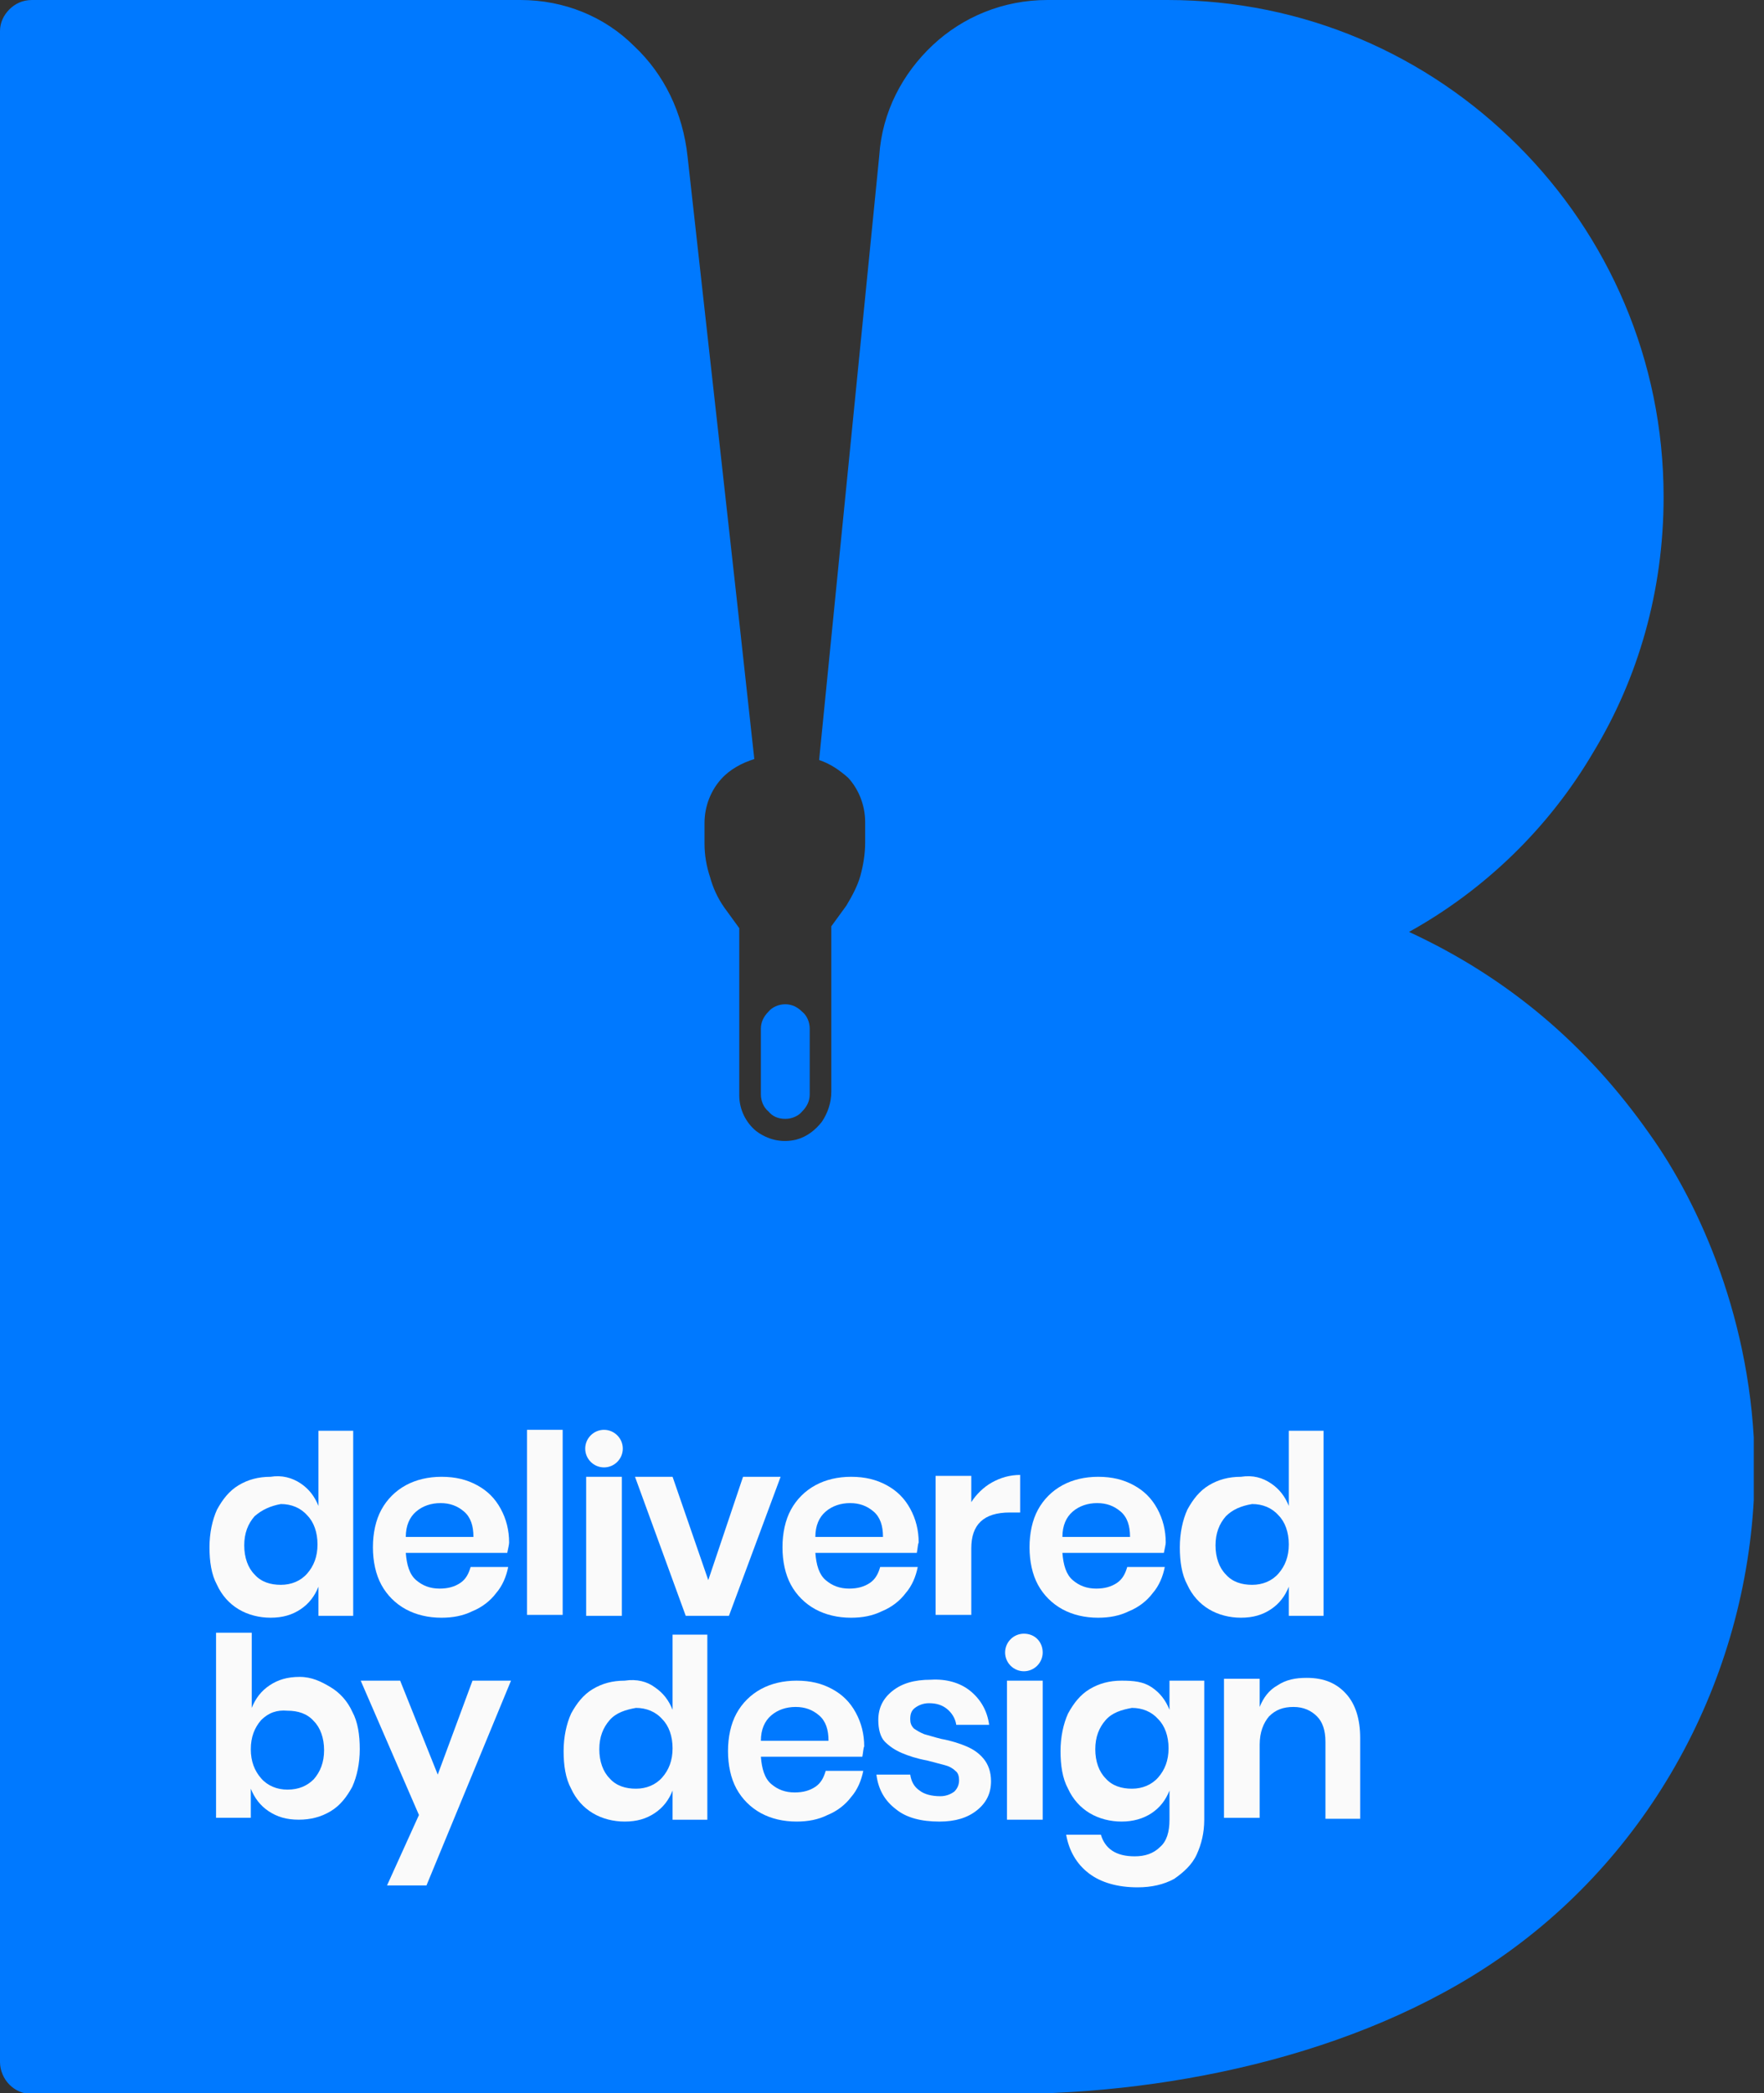 <svg width="118" height="140" viewBox="0 0 118 140" fill="none" xmlns="http://www.w3.org/2000/svg">
<rect x="0" y="0" width="118" height="140" fill="#333333" stroke="none"/>
<g clip-path="url(#clip0)">
<path d="M110.341 75.844C106.194 69.937 100.916 65.413 94.255 62.334C99.345 59.506 103.618 55.359 106.571 50.332C109.587 45.368 111.284 39.524 111.284 33.241C111.284 24.066 107.576 15.772 101.544 9.74C95.512 3.707 87.28 0 78.106 0H74.084H70.063C67.109 0 64.407 1.131 62.397 3.016C60.386 4.901 59.004 7.478 58.815 10.431L54.794 50.835C55.548 51.086 56.176 51.526 56.742 52.029C57.433 52.783 57.873 53.851 57.873 54.982V55.485V55.987V56.176V56.364C57.873 57.118 57.747 57.873 57.558 58.564C57.37 59.255 56.993 59.946 56.616 60.575L56.113 61.266L55.61 61.957C55.61 61.957 55.61 61.957 55.61 62.02C55.61 62.02 55.61 62.02 55.61 62.083V67.549V73.016C55.61 73.77 55.359 74.461 54.982 75.027C54.542 75.593 53.977 76.032 53.285 76.221C52.28 76.472 51.337 76.221 50.584 75.655C49.892 75.09 49.452 74.21 49.452 73.267V67.738V62.208C49.452 62.208 49.452 62.208 49.452 62.145C49.452 62.145 49.452 62.145 49.452 62.083L48.95 61.391L48.447 60.7C48.007 60.072 47.693 59.381 47.505 58.689C47.253 57.935 47.127 57.181 47.127 56.427V55.736V55.045C47.127 53.914 47.567 52.846 48.258 52.092C48.824 51.463 49.641 51.023 50.458 50.772C49.515 42.038 46.876 18.411 45.996 10.494C45.682 7.54 44.425 4.964 42.415 3.079C40.467 1.131 37.765 0 34.812 0H18.474H2.136C1.508 0 1.005 0.251 0.628 0.628C0.251 1.005 0 1.508 0 2.074V70V137.926C0 138.492 0.251 139.057 0.628 139.434C1.005 139.811 1.508 140.063 2.136 140.063H34.749H67.361C78.734 140.063 91.867 137.235 101.23 130.323C111.472 122.783 117.442 110.592 117.379 97.9C117.253 88.411 113.671 80.494 110.341 75.844Z" fill="#0079FF"/>
<path d="M52.532 74.838C52.971 74.838 53.411 74.65 53.663 74.336C53.977 74.022 54.165 73.644 54.165 73.205V71.005V68.806C54.165 68.366 53.977 67.926 53.663 67.675C53.348 67.361 52.971 67.172 52.532 67.172C52.092 67.172 51.652 67.361 51.4 67.675C51.086 67.989 50.898 68.366 50.898 68.806V71.005V73.205C50.898 73.644 51.086 74.084 51.4 74.336C51.652 74.65 52.029 74.838 52.532 74.838Z" fill="#0079FF"/>
<path d="M17.029 101.418C16.589 101.921 16.338 102.549 16.338 103.366C16.338 104.183 16.589 104.874 17.029 105.314C17.469 105.816 18.097 106.005 18.788 106.005C19.48 106.005 20.108 105.754 20.548 105.251C20.988 104.748 21.239 104.12 21.239 103.303C21.239 102.486 20.988 101.795 20.548 101.355C20.108 100.852 19.48 100.601 18.788 100.601C18.097 100.727 17.532 100.978 17.029 101.418ZM20.108 99.219C20.673 99.596 21.05 100.098 21.302 100.727V95.7H23.627V108.079H21.302V106.131C21.05 106.759 20.673 107.262 20.108 107.639C19.542 108.016 18.914 108.204 18.097 108.204C17.343 108.204 16.589 108.016 15.961 107.639C15.332 107.262 14.83 106.696 14.515 106.005C14.138 105.314 14.013 104.434 14.013 103.491C14.013 102.549 14.201 101.669 14.515 100.978C14.892 100.287 15.332 99.721 15.961 99.344C16.589 98.967 17.28 98.779 18.097 98.779C18.851 98.653 19.542 98.841 20.108 99.219Z" fill="#FAFAFA"/>
<path d="M31.041 101.104C30.601 100.727 30.099 100.539 29.47 100.539C28.842 100.539 28.276 100.727 27.837 101.104C27.397 101.481 27.145 102.047 27.145 102.801H31.67C31.67 102.047 31.481 101.481 31.041 101.104ZM33.932 103.869H27.145C27.208 104.686 27.397 105.314 27.837 105.691C28.276 106.068 28.779 106.257 29.407 106.257C29.973 106.257 30.413 106.131 30.79 105.88C31.167 105.628 31.355 105.251 31.481 104.812H33.995C33.869 105.44 33.617 106.068 33.178 106.571C32.801 107.074 32.235 107.514 31.607 107.765C30.978 108.079 30.287 108.205 29.533 108.205C28.653 108.205 27.837 108.016 27.145 107.639C26.454 107.262 25.889 106.697 25.512 106.006C25.135 105.314 24.946 104.435 24.946 103.492C24.946 102.549 25.135 101.67 25.512 100.979C25.889 100.287 26.454 99.722 27.145 99.345C27.837 98.968 28.653 98.779 29.533 98.779C30.476 98.779 31.23 98.968 31.921 99.345C32.612 99.722 33.115 100.225 33.492 100.916C33.869 101.607 34.057 102.361 34.057 103.178C34.057 103.304 33.995 103.555 33.932 103.869Z" fill="#FAFAFA"/>
<path d="M37.639 95.637H35.252V108.016H37.639V95.637Z" fill="#FAFAFA"/>
<path d="M41.598 98.779H39.21V108.079H41.598V98.779Z" fill="#FAFAFA"/>
<path d="M41.661 96.894C41.661 97.585 41.095 98.151 40.404 98.151C39.713 98.151 39.147 97.585 39.147 96.894C39.147 96.203 39.713 95.637 40.404 95.637C41.095 95.637 41.661 96.203 41.661 96.894Z" fill="#FAFAFA"/>
<path d="M47.379 105.691L49.704 98.779H52.218L48.761 108.079H45.871L42.478 98.779H44.991L47.379 105.691Z" fill="#FAFAFA"/>
<path d="M58.438 101.104C57.998 100.727 57.495 100.539 56.867 100.539C56.239 100.539 55.673 100.727 55.233 101.104C54.793 101.481 54.542 102.047 54.542 102.801H59.066C59.066 102.047 58.878 101.481 58.438 101.104ZM61.328 103.869H54.542C54.605 104.686 54.793 105.314 55.233 105.691C55.673 106.068 56.176 106.257 56.804 106.257C57.37 106.257 57.81 106.131 58.187 105.88C58.564 105.628 58.752 105.251 58.878 104.812H61.391C61.266 105.44 61.014 106.068 60.574 106.571C60.197 107.074 59.632 107.514 59.004 107.765C58.375 108.079 57.684 108.205 56.93 108.205C56.05 108.205 55.233 108.016 54.542 107.639C53.851 107.262 53.285 106.697 52.908 106.006C52.531 105.314 52.343 104.435 52.343 103.492C52.343 102.549 52.531 101.67 52.908 100.979C53.285 100.287 53.851 99.722 54.542 99.345C55.233 98.968 56.05 98.779 56.93 98.779C57.872 98.779 58.626 98.968 59.318 99.345C60.009 99.722 60.511 100.225 60.889 100.916C61.266 101.607 61.454 102.361 61.454 103.178C61.391 103.304 61.391 103.555 61.328 103.869Z" fill="#FAFAFA"/>
<path d="M66.356 99.156C66.921 98.842 67.549 98.654 68.241 98.654V101.167H67.549C65.79 101.167 64.973 101.984 64.973 103.555V108.016H62.585V98.717H64.973V100.476C65.287 99.973 65.79 99.471 66.356 99.156Z" fill="#FAFAFA"/>
<path d="M74.964 101.104C74.524 100.727 74.022 100.539 73.393 100.539C72.765 100.539 72.199 100.727 71.759 101.104C71.32 101.481 71.068 102.047 71.068 102.801H75.592C75.592 102.047 75.404 101.481 74.964 101.104ZM77.855 103.869H71.068C71.131 104.686 71.32 105.314 71.759 105.691C72.199 106.068 72.702 106.257 73.33 106.257C73.896 106.257 74.336 106.131 74.713 105.88C75.09 105.628 75.278 105.251 75.404 104.812H77.917C77.792 105.44 77.54 106.068 77.1 106.571C76.724 107.074 76.158 107.514 75.53 107.765C74.901 108.079 74.21 108.205 73.456 108.205C72.576 108.205 71.759 108.016 71.068 107.639C70.377 107.262 69.811 106.697 69.434 106.006C69.057 105.314 68.869 104.435 68.869 103.492C68.869 102.549 69.057 101.67 69.434 100.979C69.811 100.287 70.377 99.722 71.068 99.345C71.759 98.968 72.576 98.779 73.456 98.779C74.398 98.779 75.153 98.968 75.844 99.345C76.535 99.722 77.038 100.225 77.415 100.916C77.792 101.607 77.98 102.361 77.98 103.178C77.98 103.304 77.917 103.555 77.855 103.869Z" fill="#FAFAFA"/>
<path d="M82.002 101.418C81.562 101.921 81.311 102.549 81.311 103.366C81.311 104.183 81.562 104.874 82.002 105.314C82.442 105.816 83.07 106.005 83.761 106.005C84.453 106.005 85.081 105.754 85.521 105.251C85.961 104.748 86.212 104.12 86.212 103.303C86.212 102.486 85.961 101.795 85.521 101.355C85.081 100.852 84.453 100.601 83.761 100.601C83.007 100.727 82.442 100.978 82.002 101.418ZM85.018 99.219C85.584 99.596 85.961 100.098 86.212 100.727V95.7H88.537V108.079H86.212V106.131C85.961 106.759 85.584 107.262 85.018 107.639C84.453 108.016 83.824 108.204 83.007 108.204C82.253 108.204 81.499 108.016 80.871 107.639C80.242 107.262 79.74 106.696 79.425 106.005C79.049 105.314 78.923 104.434 78.923 103.491C78.923 102.549 79.111 101.669 79.425 100.978C79.803 100.287 80.242 99.721 80.871 99.344C81.499 98.967 82.19 98.779 83.007 98.779C83.824 98.653 84.453 98.841 85.018 99.219Z" fill="#FAFAFA"/>
<path d="M17.468 115.053C17.029 115.556 16.777 116.184 16.777 117.001C16.777 117.818 17.029 118.446 17.468 118.949C17.908 119.452 18.537 119.703 19.228 119.703C19.982 119.703 20.547 119.452 20.987 119.012C21.427 118.509 21.679 117.881 21.679 117.064C21.679 116.247 21.427 115.556 20.987 115.116C20.547 114.613 19.919 114.425 19.228 114.425C18.537 114.362 17.971 114.551 17.468 115.053ZM22.119 112.854C22.747 113.231 23.25 113.797 23.564 114.488C23.941 115.179 24.066 116.059 24.066 117.001C24.066 117.944 23.878 118.823 23.564 119.515C23.187 120.206 22.747 120.771 22.119 121.148C21.49 121.525 20.799 121.714 19.982 121.714C19.165 121.714 18.537 121.525 17.971 121.148C17.406 120.771 17.029 120.269 16.777 119.64V121.588H14.452V109.209H16.84V114.236C17.091 113.608 17.469 113.105 18.034 112.728C18.6 112.351 19.228 112.163 20.045 112.163C20.862 112.163 21.49 112.477 22.119 112.854Z" fill="#FAFAFA"/>
<path d="M26.768 112.415L29.282 118.698L31.607 112.415H34.183L28.528 126.113H25.889L28.025 121.4L24.129 112.415H26.768Z" fill="#FAFAFA"/>
<path d="M40.781 115.054C40.341 115.557 40.09 116.185 40.09 117.002C40.09 117.819 40.341 118.51 40.781 118.95C41.221 119.453 41.849 119.641 42.541 119.641C43.232 119.641 43.86 119.39 44.3 118.887C44.74 118.384 44.991 117.756 44.991 116.939C44.991 116.122 44.74 115.431 44.3 114.991C43.86 114.489 43.232 114.237 42.541 114.237C41.849 114.363 41.221 114.551 40.781 115.054ZM43.797 112.855C44.363 113.232 44.74 113.735 44.991 114.363V109.336H47.316V121.715H44.991V119.767C44.74 120.395 44.363 120.898 43.797 121.275C43.232 121.652 42.603 121.84 41.786 121.84C41.032 121.84 40.278 121.652 39.65 121.275C39.022 120.898 38.519 120.332 38.205 119.641C37.828 118.95 37.702 118.07 37.702 117.128C37.702 116.185 37.891 115.305 38.205 114.614C38.582 113.923 39.022 113.357 39.65 112.98C40.278 112.603 40.97 112.415 41.786 112.415C42.603 112.289 43.295 112.478 43.797 112.855Z" fill="#FAFAFA"/>
<path d="M54.794 114.74C54.354 114.362 53.851 114.174 53.223 114.174C52.594 114.174 52.029 114.362 51.589 114.74C51.149 115.117 50.898 115.682 50.898 116.436H55.422C55.422 115.682 55.233 115.117 54.794 114.74ZM57.684 117.504H50.898C50.961 118.321 51.149 118.95 51.589 119.327C52.029 119.704 52.532 119.892 53.16 119.892C53.725 119.892 54.165 119.766 54.542 119.515C54.919 119.264 55.108 118.887 55.233 118.447H57.747C57.621 119.075 57.37 119.704 56.93 120.206C56.553 120.709 55.987 121.149 55.359 121.4C54.731 121.714 54.04 121.84 53.286 121.84C52.406 121.84 51.589 121.652 50.898 121.275C50.207 120.897 49.641 120.332 49.264 119.641C48.887 118.95 48.699 118.07 48.699 117.127C48.699 116.185 48.887 115.305 49.264 114.614C49.641 113.923 50.207 113.357 50.898 112.98C51.589 112.603 52.406 112.415 53.286 112.415C54.228 112.415 54.982 112.603 55.673 112.98C56.365 113.357 56.867 113.86 57.244 114.551C57.621 115.242 57.81 115.996 57.81 116.813C57.747 116.939 57.747 117.19 57.684 117.504Z" fill="#FAFAFA"/>
<path d="M64.91 113.106C65.602 113.672 66.041 114.426 66.167 115.368H63.968C63.905 114.929 63.654 114.551 63.34 114.3C63.025 114.049 62.648 113.923 62.146 113.923C61.769 113.923 61.454 114.049 61.203 114.237C60.952 114.426 60.889 114.677 60.889 114.991C60.889 115.243 60.952 115.431 61.14 115.62C61.329 115.745 61.517 115.871 61.831 115.997C62.083 116.06 62.46 116.185 62.962 116.311C63.654 116.437 64.219 116.625 64.659 116.814C65.099 117.002 65.476 117.253 65.79 117.63C66.104 118.007 66.293 118.51 66.293 119.139C66.293 119.955 65.979 120.584 65.35 121.086C64.722 121.589 63.905 121.841 62.837 121.841C61.643 121.841 60.638 121.589 59.946 121.024C59.192 120.458 58.752 119.704 58.627 118.699H60.889C60.952 119.139 61.14 119.516 61.517 119.767C61.831 120.018 62.334 120.144 62.9 120.144C63.277 120.144 63.591 120.018 63.842 119.83C64.031 119.641 64.156 119.39 64.156 119.076C64.156 118.824 64.094 118.573 63.905 118.447C63.717 118.259 63.465 118.133 63.214 118.07C62.962 118.007 62.523 117.882 62.02 117.756C61.329 117.63 60.763 117.442 60.323 117.253C59.883 117.065 59.506 116.814 59.192 116.499C58.878 116.185 58.752 115.62 58.752 115.054C58.752 114.237 59.067 113.609 59.695 113.106C60.323 112.604 61.14 112.352 62.271 112.352C63.277 112.289 64.219 112.541 64.91 113.106Z" fill="#FAFAFA"/>
<path d="M73.959 115.054C73.519 115.556 73.267 116.185 73.267 117.002C73.267 117.819 73.519 118.51 73.959 118.95C74.398 119.452 75.027 119.641 75.718 119.641C76.409 119.641 77.037 119.389 77.477 118.887C77.917 118.384 78.169 117.756 78.169 116.939C78.169 116.122 77.917 115.431 77.477 114.991C77.037 114.488 76.409 114.237 75.718 114.237C75.027 114.362 74.398 114.551 73.959 115.054ZM77.037 112.854C77.603 113.231 77.98 113.734 78.231 114.362V112.415H80.556V121.714C80.556 122.594 80.368 123.348 80.054 124.039C79.74 124.731 79.174 125.233 78.546 125.673C77.854 126.05 77.037 126.239 76.095 126.239C74.775 126.239 73.644 125.924 72.828 125.296C72.011 124.668 71.508 123.788 71.319 122.72H73.644C73.77 123.16 74.021 123.537 74.398 123.788C74.775 124.039 75.278 124.165 75.906 124.165C76.598 124.165 77.163 123.976 77.603 123.537C78.043 123.16 78.231 122.531 78.231 121.714V119.766C77.98 120.395 77.603 120.897 77.037 121.275C76.472 121.652 75.781 121.84 75.027 121.84C74.273 121.84 73.519 121.652 72.89 121.275C72.262 120.897 71.759 120.332 71.445 119.641C71.068 118.95 70.942 118.07 70.942 117.127C70.942 116.185 71.131 115.305 71.445 114.614C71.822 113.923 72.262 113.357 72.89 112.98C73.519 112.603 74.21 112.415 75.027 112.415C75.844 112.415 76.472 112.477 77.037 112.854Z" fill="#FAFAFA"/>
<path d="M90.045 113.295C90.673 113.986 90.987 114.991 90.987 116.248V121.652H88.663V116.499C88.663 115.745 88.474 115.18 88.097 114.803C87.72 114.426 87.217 114.174 86.526 114.174C85.835 114.174 85.332 114.363 84.892 114.803C84.515 115.243 84.264 115.871 84.264 116.688V121.589H81.876V112.289H84.264V114.174C84.515 113.546 84.892 113.043 85.458 112.729C86.023 112.352 86.652 112.227 87.406 112.227C88.6 112.227 89.417 112.604 90.045 113.295Z" fill="#FAFAFA"/>
<path d="M69.749 112.415H67.361V121.714H69.749V112.415Z" fill="#FAFAFA"/>
<path d="M69.749 110.53C69.749 111.221 69.183 111.786 68.492 111.786C67.801 111.786 67.235 111.221 67.235 110.53C67.235 109.838 67.801 109.273 68.492 109.273C69.246 109.273 69.749 109.838 69.749 110.53Z" fill="#FAFAFA"/>
</g>
<defs>
<clipPath id="clip0">
<rect width="117.316" height="140" fill="white"/>
</clipPath>
</defs>
</svg>
